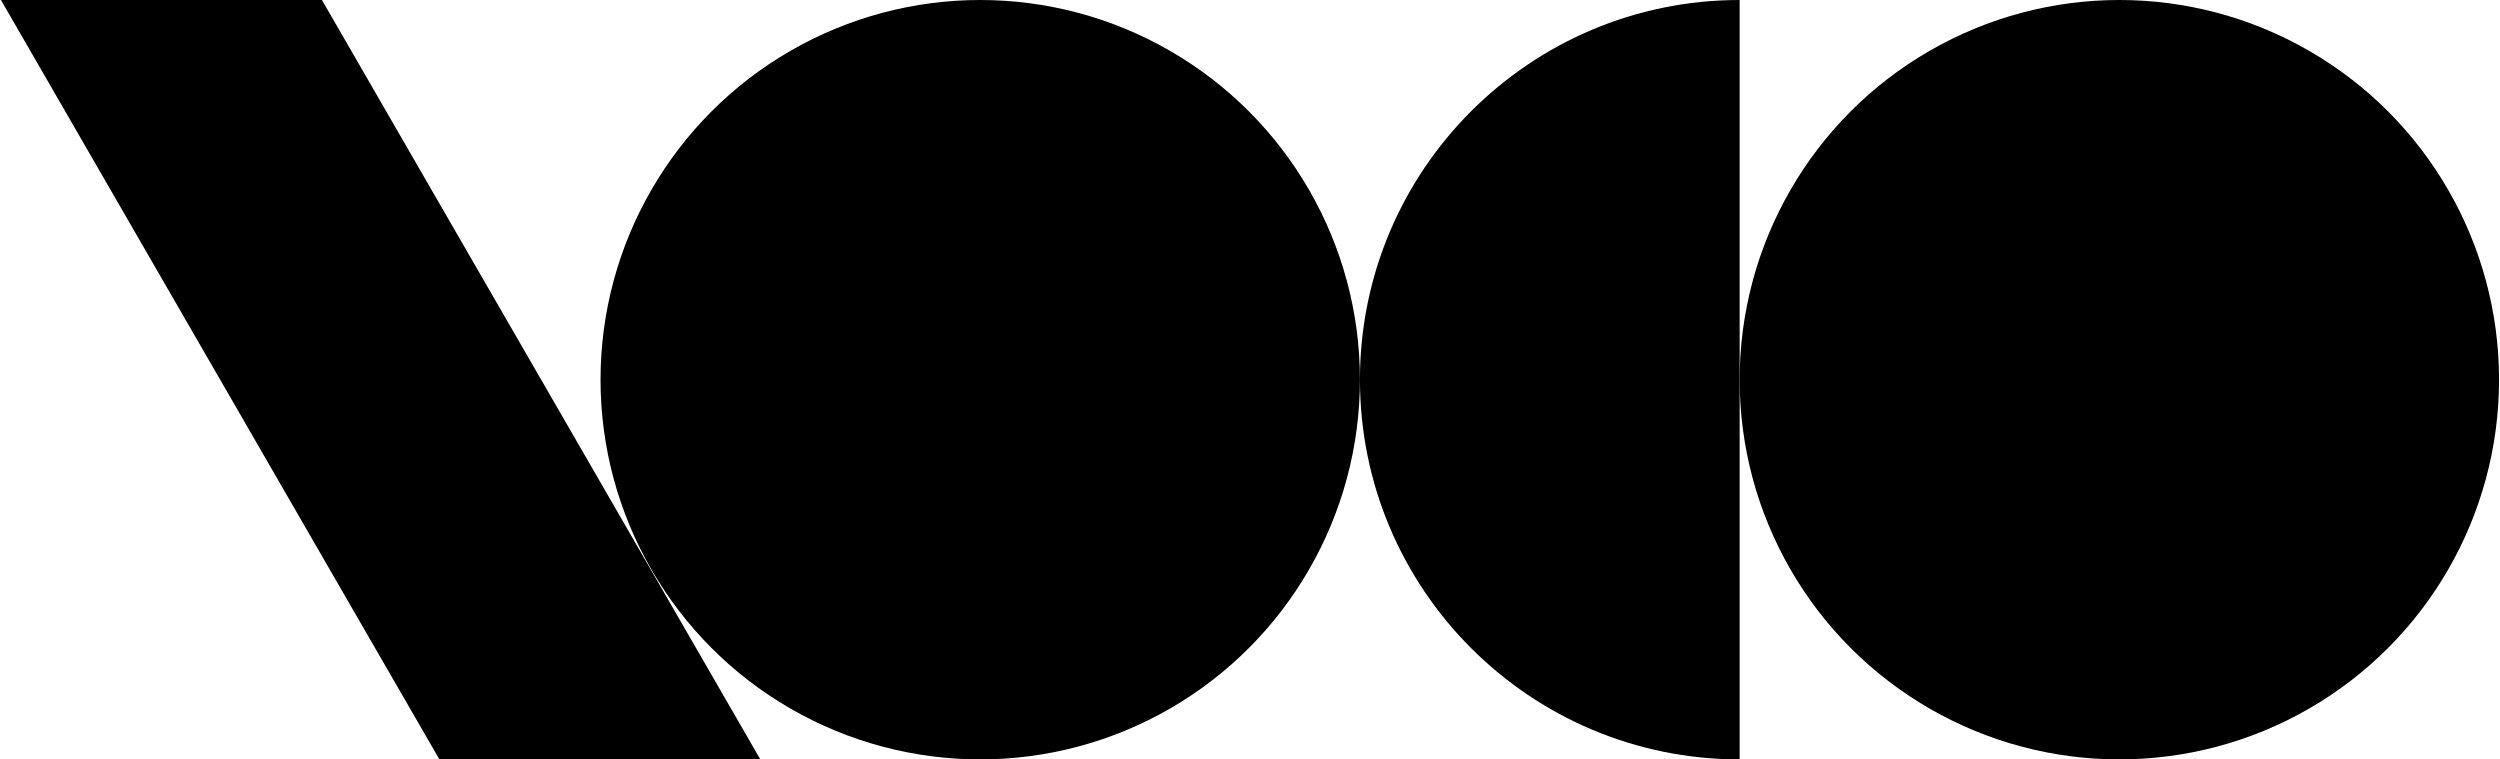 <?xml version="1.0" encoding="UTF-8"?>
<svg id="Layer_1" data-name="Layer 1" xmlns="http://www.w3.org/2000/svg" viewBox="0 0 1080 328.06">
  <defs>
    <style>
      .cls-1 {
        fill: #000;
        stroke-width: 0px;
      }
    </style>
  </defs>
  <circle class="cls-1" cx="915.56" cy="164.03" r="164.03"/>
  <circle class="cls-1" cx="423.46" cy="164.03" r="164.03"/>
  <path class="cls-1" d="M751.53,328.06c-90.59,0-164.03-73.44-164.03-164.03C587.49,73.44,660.93,0,751.53,0v328.06Z"/>
  <polygon class="cls-1" points="328.47 328.07 189.83 328.07 142.46 246.05 82.43 142.06 .41 0 139.08 0 186.42 82.02 246.46 185.98 328.47 328.07"/>
</svg>
